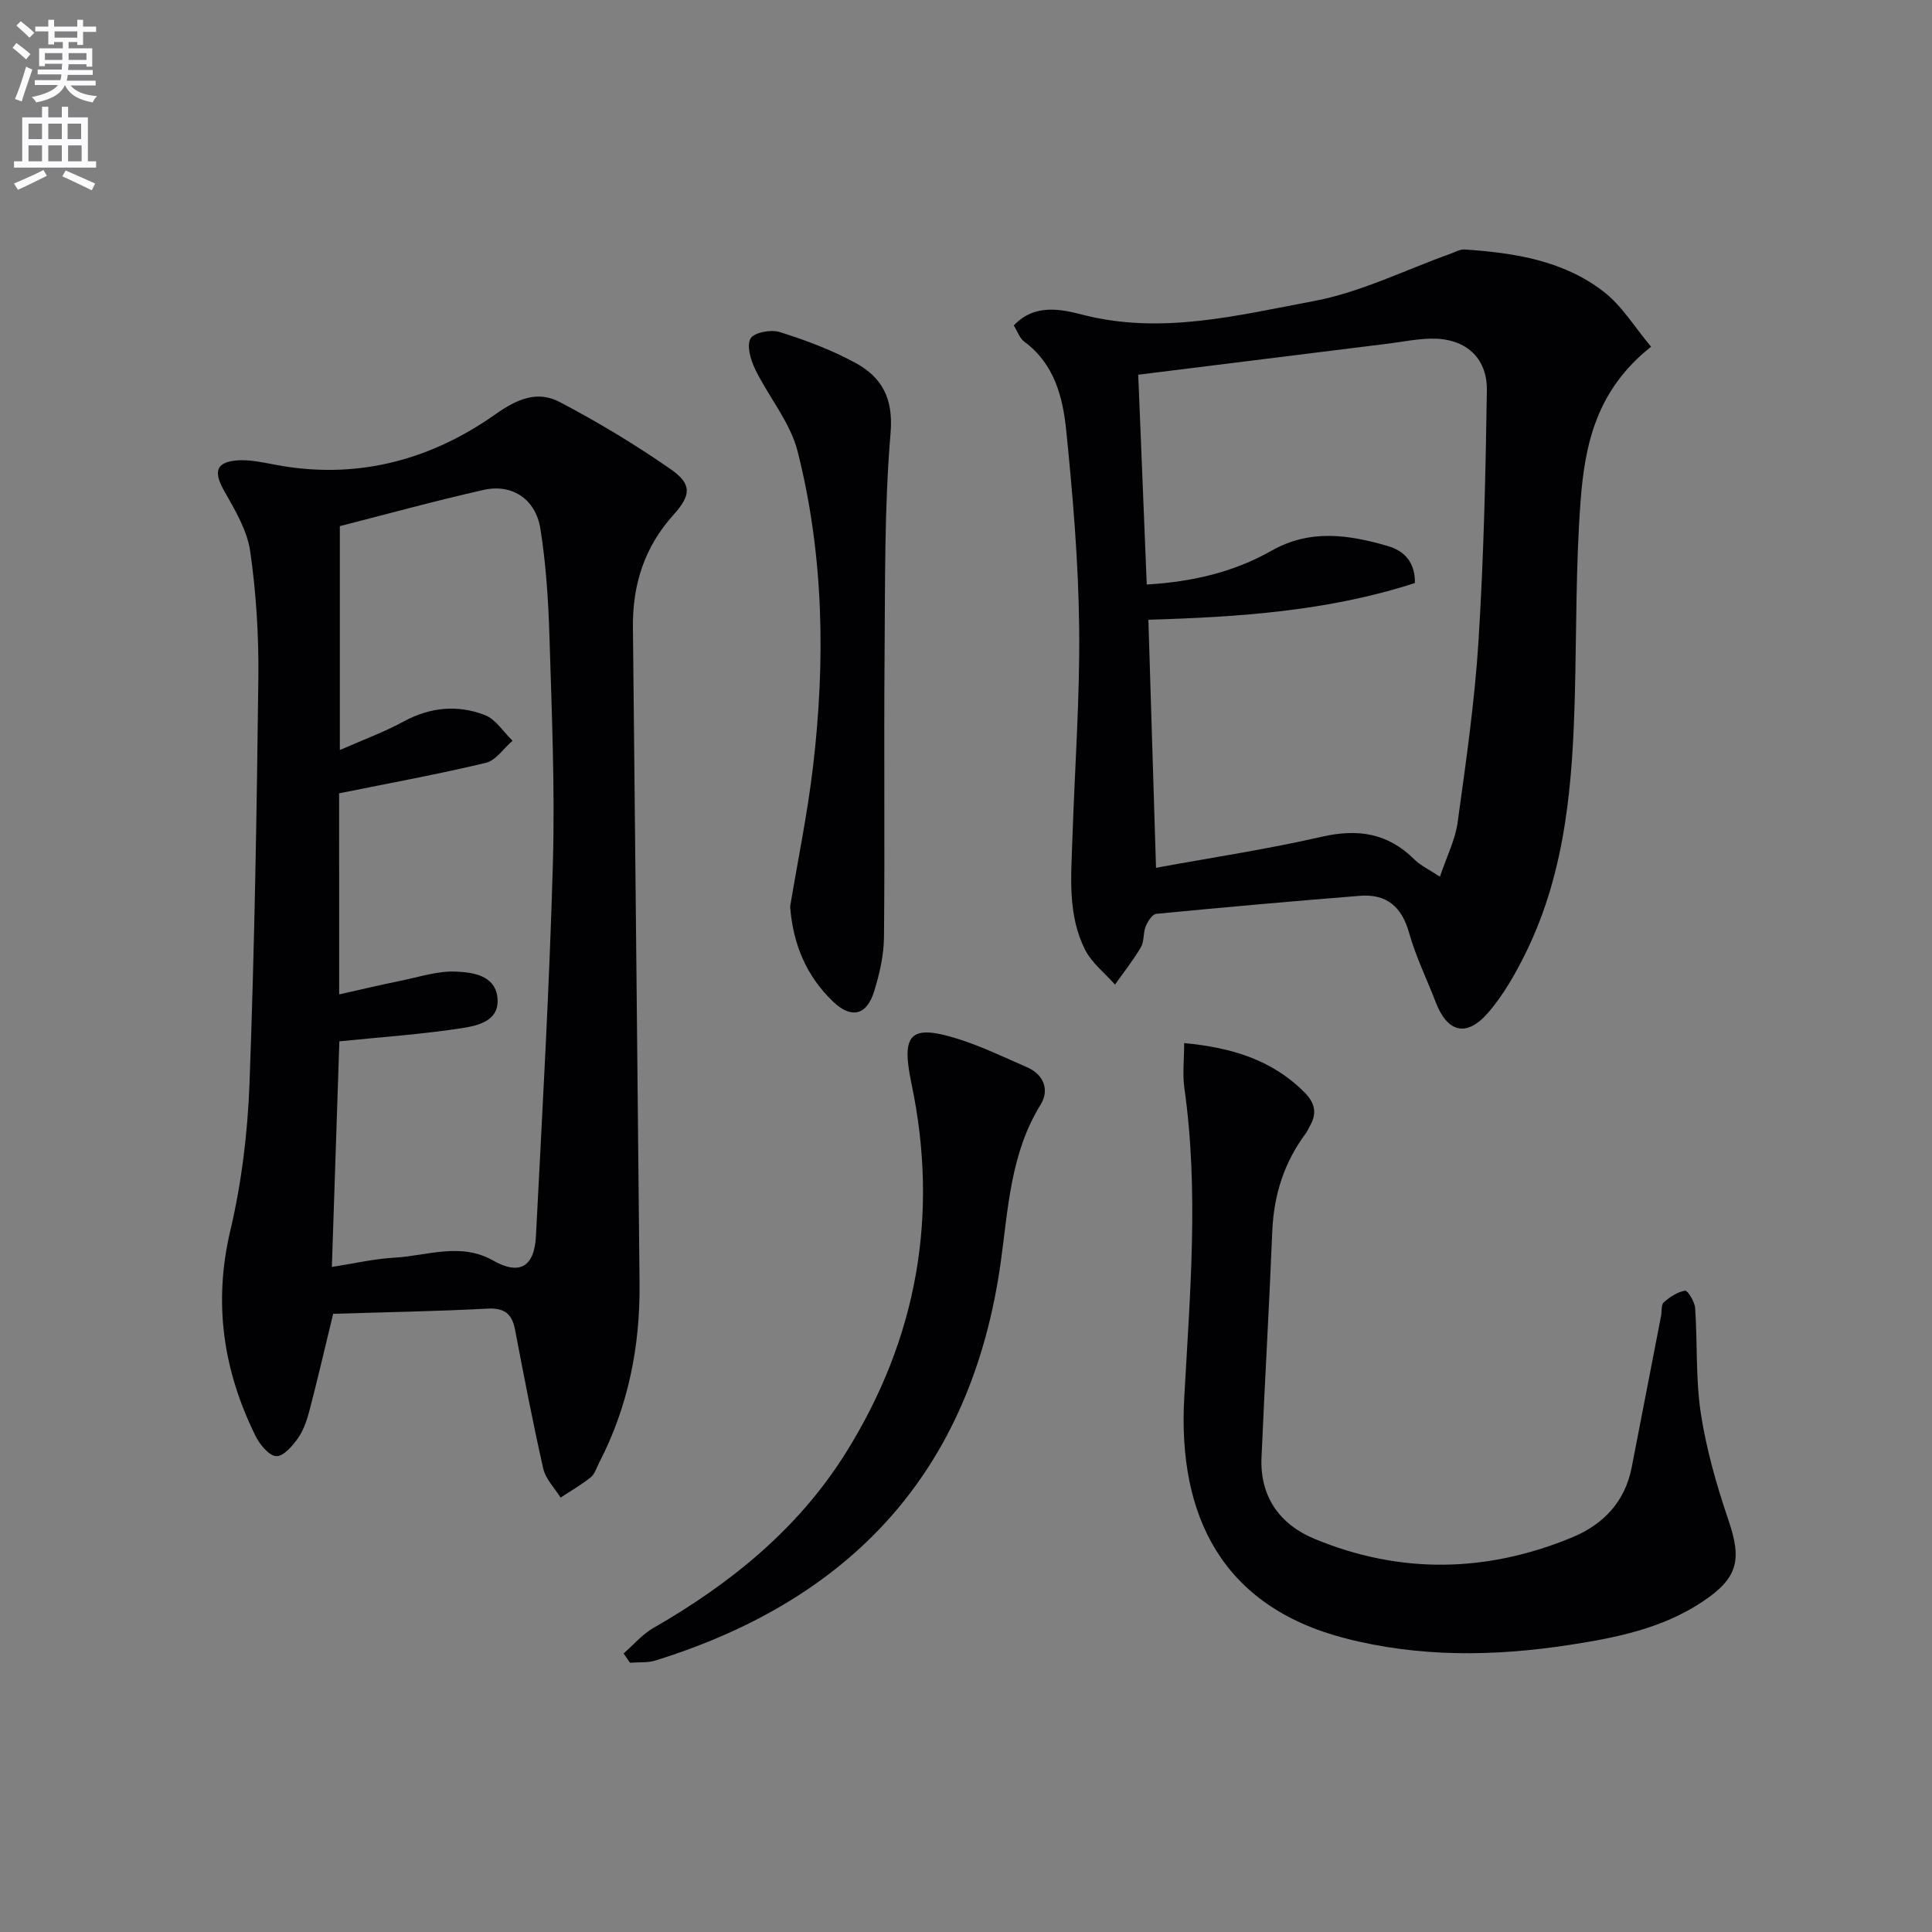 <svg enable-background="new 0 0 400 400" viewBox="0 0 400 400" xmlns="http://www.w3.org/2000/svg"><rect x="0" y="0" width="400" height="400" fill="#808080" stroke="none"/><path d="m2.6 9.9.8-1c.9.7 1.9 1.4 2.9 2.3l-.9 1.1c-1.1-1-2-1.8-2.8-2.4zm.5 10.6c.9-2.1 1.6-4.3 2.3-6.7.4.2.8.4 1.3.6-.7 2.1-1.5 4.3-2.2 6.6zm.3-15.2.9-.9c1 .8 2 1.6 2.8 2.4l-1 1c-.9-.9-1.8-1.7-2.7-2.5zm12.6-1.2h1.2v1.4h2.7v1.1h-2.7v2.7h-1.2v-.6h-1.8v1.3h4.9v3.8h-1.2v-.5h-3.7c0 .4-.1.9-.1 1.2h5.1v1h-5.2c0 .5-.1.9-.2 1.2h6v1h-5.2c1.1 1.3 2.9 2 5.5 2.2-.4.4-.7.8-.9 1.3-2.9-.5-4.8-1.6-5.7-3.5h-.1c-.8 1.7-2.7 2.9-5.9 3.5-.2-.4-.6-.8-.9-1.1 2.8-.6 4.6-1.4 5.4-2.5h-4.8v-1h5.3c.1-.3.2-.7.2-1.2h-4.9v-1h5c0-.4 0-.8.1-1.2h-3.6v.5h-1.2v-3.7h4.9v-1.3h-1.8v.5h-1.2v-2.7h-2.7v-1h2.7v-1.4h1.2v1.4h4.8zm-6.7 8.3h3.6c0-.4 0-.9 0-1.4h-3.6zm1.9-4.6h4.8v-1.3h-4.7v1.3zm6.7 3.2h-3.7v1.4h3.7z" fill="#fbfafc"/><path d="m8.7 22.1h1.3v2.2h2.8v-2.2h1.3v2.2h4.1v9.1h1.7v1.3h-17v-1.3h1.7v-9.1h4.1zm.3 13.1.7 1.2c-1.8.9-3.8 1.9-6 2.9-.2-.4-.5-.8-.8-1.3 2.3-1 4.4-1.9 6.1-2.8zm-3.1-6.4h2.8v-3.2h-2.8zm0 4.6h2.8v-3.3h-2.8zm4.1-4.6h2.8v-3.2h-2.8zm0 4.6h2.8v-3.3h-2.8zm3.6 1.9c2.1.9 4.1 1.8 6.1 2.7l-.7 1.4c-2.2-1.1-4.2-2-6.1-2.9zm3.2-9.7h-2.8v3.2h2.8zm-2.7 7.8h2.8v-3.3h-2.8z" fill="#fbfafc"/><g fill="#010104"><path d="m68.98 272.01c-1.73 7.13-3.19 13.41-4.81 19.65-.54 2.07-1.2 4.24-2.39 5.97-1.14 1.66-3.07 3.91-4.57 3.85-1.51-.06-3.42-2.4-4.3-4.17-6.68-13.53-8.78-27.47-5.23-42.51 2.35-9.95 3.6-20.32 3.98-30.55 1.03-27.93 1.5-55.89 1.83-83.84.1-8.76-.44-17.61-1.69-26.27-.63-4.38-3.18-8.61-5.43-12.59-2.07-3.67-1.78-5.77 2.38-6.2 3.18-.33 6.51.61 9.75 1.14 16.23 2.66 30.98-1.47 44.12-10.75 4.48-3.17 8.66-4.91 13.23-2.52 7.92 4.15 15.63 8.8 22.98 13.9 4.46 3.1 4.29 5.39.59 9.49-6 6.66-8.48 14.44-8.38 23.3.49 45.29.91 90.57 1.37 135.86.13 13.02-2.35 25.45-8.37 37.08-.53 1.03-.89 2.33-1.73 3.01-1.95 1.56-4.15 2.82-6.25 4.2-1.23-1.99-3.09-3.83-3.58-5.99-2.17-9.53-4-19.14-5.84-28.74-.64-3.31-2.16-4.59-5.76-4.39-10.6.56-21.22.73-31.9 1.07zm1.24-66.13c4.44-.99 8.59-1.98 12.77-2.83 3.8-.77 7.67-2.07 11.44-1.89 3.4.16 8.02.73 8.55 5.3.57 4.94-4.07 5.9-7.44 6.42-8.25 1.27-16.61 1.83-25.28 2.72-.49 14.65-1.01 30.36-1.55 46.71 4.5-.7 8.69-1.68 12.92-1.92 6.82-.38 13.71-3.25 20.49.6 5.4 3.06 8.51 1.36 8.84-5.05 1.32-25.73 2.79-51.47 3.51-77.22.44-15.63-.24-31.3-.71-46.94-.23-7.46-.71-14.96-1.88-22.32-.98-6.14-5.87-9.34-11.69-8.04-10.03 2.25-19.94 4.99-29.83 7.51v46.36c4.81-2.12 9.18-3.72 13.21-5.91 5.51-2.99 11.19-3.51 16.82-1.33 2.26.87 3.84 3.49 5.72 5.31-1.83 1.58-3.44 4.08-5.53 4.58-9.94 2.38-20.01 4.21-30.37 6.31.01 13.33.01 27.26.01 41.63z"/><path d="m341.84 71.79c-11.42 9.01-13.75 20.47-14.61 32.14-.97 13.09-.83 26.26-1.16 39.4-.46 18.36-1.78 36.59-9.95 53.47-2.22 4.58-4.8 9.18-8.12 12.98-4.42 5.04-8.36 3.92-10.73-2.24-1.85-4.8-4.14-9.47-5.53-14.4-1.53-5.46-4.69-8.11-10.22-7.67-14.05 1.13-28.09 2.37-42.12 3.73-.83.08-1.78 1.58-2.2 2.61-.55 1.35-.28 3.09-.99 4.3-1.58 2.7-3.55 5.17-5.36 7.74-2.1-2.38-4.8-4.47-6.19-7.21-3.66-7.24-2.89-15.19-2.63-22.99.48-14.61 1.57-29.22 1.4-43.81-.16-13.59-1.31-27.19-2.68-40.72-.7-6.9-2.45-13.79-8.68-18.38-.97-.72-1.42-2.15-2.18-3.36 4.33-4.59 9.82-3.35 14.24-2.22 16.33 4.2 32.12.11 47.8-2.81 9.77-1.82 19-6.47 28.48-9.85.92-.33 1.87-.91 2.78-.85 10.22.68 20.35 2.25 28.68 8.62 3.91 2.97 6.6 7.52 9.97 11.52zm-106.18 5.79c.62 15.35 1.18 29.22 1.76 43.44 9.57-.56 18.11-2.62 25.82-6.99 8.04-4.56 16.01-3.32 24.09-.98 3.41.99 5.68 3.35 5.61 7.66-17.92 5.82-36.54 7.05-55.18 7.6.53 17.25 1.04 33.98 1.58 51.36 11.6-2.13 23.06-3.85 34.32-6.43 7.47-1.71 13.69-.77 19.18 4.71 1.23 1.23 2.92 2 5.28 3.56 1.4-4.17 3.17-7.62 3.67-11.26 1.72-12.48 3.53-24.99 4.32-37.55 1.08-17.25 1.47-34.55 1.73-51.84.1-6.97-4.59-10.91-11.66-10.75-2.97.07-5.92.68-8.88 1.05-16.92 2.11-33.84 4.21-51.64 6.42z"/><path d="m245.17 215.96c9.57.91 18.08 3.33 24.92 10.22 2.3 2.31 2.58 4.45 1.03 7.09-.25.43-.43.91-.72 1.31-4.52 6.04-6.68 12.81-6.99 20.36-.63 15.61-1.56 31.22-2.23 46.83-.35 8.14 3.82 13.87 10.99 16.84 17.73 7.34 35.63 7.01 53.32-.31 6.49-2.68 10.97-7.39 12.35-14.57 2.01-10.42 4.04-20.84 6.06-31.25.19-.97-.01-2.34.57-2.85 1.25-1.11 2.83-2.14 4.41-2.42.5-.09 1.99 2.29 2.08 3.6.5 7.29.08 14.71 1.19 21.89 1.15 7.48 3.28 14.88 5.72 22.07 2.77 8.16 1.99 11.89-5.26 16.76-8.37 5.62-17.99 7.55-27.71 9.04-15.58 2.39-31.1 2.59-46.51-1.41-25.38-6.59-34.54-25.35-33.21-49.68 1.17-21.39 3.07-42.84.02-64.28-.39-2.9-.03-5.92-.03-9.24z"/><path d="m129.11 342.33c2.04-1.78 3.85-3.95 6.16-5.27 15.96-9.17 29.99-20.51 39.84-36.26 14.77-23.61 19.33-49.21 13.59-76.51-2.15-10.24-.29-12.3 9.6-9.21 4.89 1.53 9.55 3.81 14.27 5.85 3.63 1.56 4.72 4.8 2.87 7.79-6.22 10.05-6.69 21.41-8.24 32.55-6.08 43.6-31.19 69.96-71.46 82.51-1.66.52-3.53.33-5.31.47-.44-.65-.88-1.28-1.32-1.92z"/><path d="m163.59 187.67c1.59-9.55 3.58-19.16 4.73-28.87 2.59-21.93 2.26-43.86-3.18-65.34-1.52-6.02-5.99-11.26-8.79-17.01-.93-1.92-1.8-4.87-.96-6.36.71-1.25 4.22-1.92 6.02-1.35 5.33 1.67 10.66 3.67 15.57 6.32 5.58 3.01 8.02 7.33 7.4 14.63-1.3 15.39-1.11 30.91-1.24 46.38-.16 19.32.07 38.64-.12 57.95-.04 3.75-.91 7.6-2.03 11.21-1.55 5.01-4.74 5.78-8.57 2.09-5.47-5.26-8.26-11.88-8.83-19.65z"/></g></svg>
